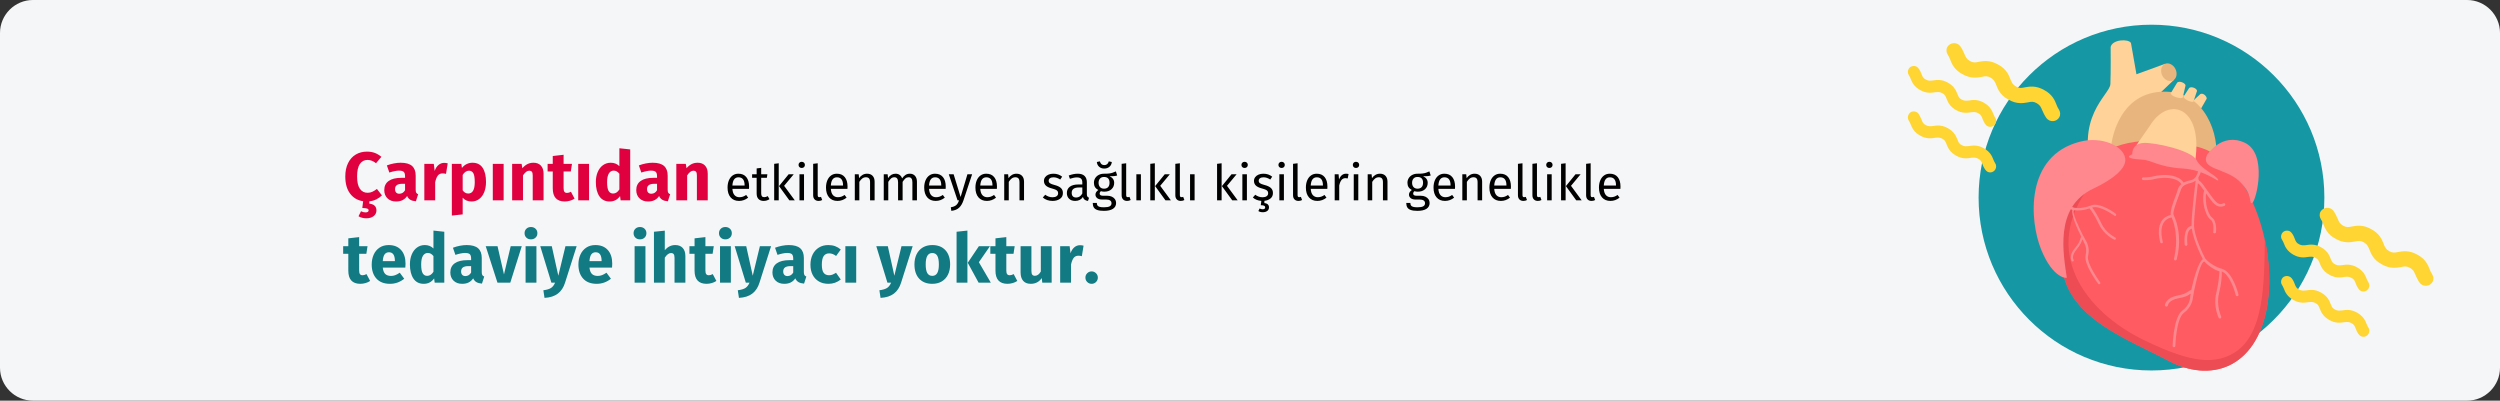 <?xml version="1.0" encoding="UTF-8"?>
<svg xmlns="http://www.w3.org/2000/svg" xmlns:xlink="http://www.w3.org/1999/xlink" width="911px" height="146px" viewBox="0 0 911 146" version="1.1">
  <rect x="0" y="0" width="911" height="146" fill="#333333" stroke="none"/>
  <title>herzrasen-haeufigkeit-tr</title>
  <g id="Page-1" stroke="none" stroke-width="1" fill="none" fill-rule="evenodd">
    <g id="vorlage" transform="translate(2, -4259)" fill-rule="nonzero">
      <g id="herzrasen-haeufigkeit-tr" transform="translate(-2, 4259)">
        <path d="M911,12 L911,134 C911,140.6 905.6,146 899,146 L12,146 C5.4,146 0,140.6 0,134 L0,12 C0,5.4 5.4,0 12,0 L899,0 C905.6,0 911,5.4 911,12 Z" id="Path" fill="#F5F6F7"></path>
        <g id="Çarpıntıdan-etkilenm" transform="translate(125.05, 54.025)">
          <path d="M8.4,25.525 C9.533,25.525 10.438,25.258 11.113,24.725 C11.787,24.192 12.125,23.5 12.125,22.65 C12.125,21.95 11.912,21.387 11.488,20.962 C11.062,20.538 10.408,20.275 9.525,20.175 L9.525,20.175 L9.525,19.35 C10.458,19.25 11.317,19.004 12.1,18.613 C12.883,18.221 13.558,17.742 14.125,17.175 L14.125,17.175 L12.3,14.825 C11.7,15.275 11.142,15.621 10.625,15.863 C10.108,16.104 9.533,16.225 8.9,16.225 C7.7,16.225 6.763,15.738 6.088,14.762 C5.412,13.787 5.075,12.292 5.075,10.275 C5.075,8.225 5.412,6.708 6.088,5.725 C6.763,4.742 7.683,4.25 8.85,4.25 C9.417,4.25 9.95,4.35 10.45,4.55 C10.95,4.75 11.458,5.05 11.975,5.45 L11.975,5.45 L13.925,3.125 C13.175,2.492 12.379,2.017 11.537,1.7 C10.696,1.383 9.733,1.225 8.65,1.225 C7.133,1.225 5.779,1.579 4.588,2.288 C3.396,2.996 2.462,4.033 1.788,5.4 C1.113,6.767 0.775,8.392 0.775,10.275 C0.775,12.875 1.354,14.954 2.513,16.512 C3.671,18.071 5.258,19 7.275,19.3 L7.275,19.3 L6.975,21.775 C7.775,21.775 8.358,21.842 8.725,21.975 C9.092,22.108 9.275,22.325 9.275,22.625 C9.275,23.125 8.883,23.375 8.1,23.375 C7.6,23.375 7.067,23.233 6.5,22.95 L6.5,22.95 L5.6,24.775 C5.933,24.992 6.342,25.171 6.825,25.312 C7.308,25.454 7.833,25.525 8.4,25.525 Z M19.3,19.4 C21.1,19.4 22.433,18.733 23.3,17.4 C23.583,18.033 23.983,18.496 24.5,18.788 C25.017,19.079 25.683,19.258 26.5,19.325 L26.5,19.325 L27.325,16.75 C27.008,16.633 26.779,16.458 26.637,16.225 C26.496,15.992 26.425,15.625 26.425,15.125 L26.425,15.125 L26.425,9.975 C26.425,8.408 25.983,7.233 25.1,6.45 C24.217,5.667 22.825,5.275 20.925,5.275 C20.175,5.275 19.363,5.358 18.488,5.525 C17.613,5.692 16.758,5.933 15.925,6.25 L15.925,6.25 L16.825,8.85 C17.475,8.633 18.108,8.463 18.725,8.338 C19.342,8.213 19.867,8.15 20.3,8.15 C21.133,8.15 21.717,8.296 22.05,8.588 C22.383,8.879 22.55,9.417 22.55,10.2 L22.55,10.2 L22.55,10.775 L21.2,10.775 C19.183,10.775 17.642,11.158 16.575,11.925 C15.508,12.692 14.975,13.8 14.975,15.25 C14.975,16.483 15.367,17.483 16.15,18.25 C16.933,19.017 17.983,19.4 19.3,19.4 Z M20.45,16.575 C19.967,16.575 19.587,16.429 19.312,16.137 C19.038,15.846 18.9,15.433 18.9,14.9 C18.9,14.233 19.121,13.742 19.562,13.425 C20.004,13.108 20.675,12.95 21.575,12.95 L21.575,12.95 L22.55,12.95 L22.55,15.3 C22.05,16.15 21.35,16.575 20.45,16.575 Z M33.525,18.975 L33.525,12.4 C33.758,11.317 34.079,10.504 34.487,9.963 C34.896,9.421 35.492,9.15 36.275,9.15 C36.575,9.15 36.975,9.208 37.475,9.325 L37.475,9.325 L38.1,5.5 C37.7,5.383 37.258,5.325 36.775,5.325 C36.008,5.325 35.321,5.588 34.712,6.112 C34.104,6.638 33.65,7.358 33.35,8.275 L33.35,8.275 L33.025,5.7 L29.575,5.7 L29.575,18.975 L33.525,18.975 Z M39.6,24.525 L43.55,24.1 L43.55,18.025 C44.367,18.942 45.442,19.4 46.775,19.4 C47.842,19.4 48.775,19.096 49.575,18.488 C50.375,17.879 50.987,17.038 51.413,15.963 C51.837,14.887 52.05,13.667 52.05,12.3 C52.05,10.083 51.642,8.358 50.825,7.125 C50.008,5.892 48.767,5.275 47.1,5.275 C46.4,5.275 45.717,5.429 45.05,5.737 C44.383,6.046 43.792,6.525 43.275,7.175 L43.275,7.175 L43.075,5.7 L39.6,5.7 L39.6,24.525 Z M45.575,16.5 C44.758,16.5 44.083,16.108 43.55,15.325 L43.55,15.325 L43.55,9.725 C43.85,9.225 44.196,8.842 44.587,8.575 C44.979,8.308 45.4,8.175 45.85,8.175 C46.55,8.175 47.075,8.479 47.425,9.088 C47.775,9.696 47.95,10.783 47.95,12.35 C47.95,15.117 47.158,16.5 45.575,16.5 Z M58.475,18.975 L58.475,5.7 L54.525,5.7 L54.525,18.975 L58.475,18.975 Z M65.525,18.975 L65.525,9.9 C66.258,8.75 67.025,8.175 67.825,8.175 C68.242,8.175 68.554,8.304 68.763,8.562 C68.971,8.821 69.075,9.283 69.075,9.95 L69.075,9.95 L69.075,18.975 L73.025,18.975 L73.025,9.275 C73.025,8.008 72.7,7.025 72.05,6.325 C71.4,5.625 70.5,5.275 69.35,5.275 C68.533,5.275 67.796,5.442 67.138,5.775 C66.479,6.108 65.867,6.608 65.3,7.275 L65.3,7.275 L65.025,5.7 L61.575,5.7 L61.575,18.975 L65.525,18.975 Z M80.725,19.4 C81.358,19.4 81.996,19.308 82.638,19.125 C83.279,18.942 83.842,18.683 84.325,18.35 L84.325,18.35 L83,15.85 C82.5,16.133 82.025,16.275 81.575,16.275 C81.142,16.275 80.825,16.142 80.625,15.875 C80.425,15.608 80.325,15.167 80.325,14.55 L80.325,14.55 L80.325,8.45 L82.95,8.45 L83.375,5.7 L80.325,5.7 L80.325,2.375 L76.375,2.825 L76.375,5.7 L74.5,5.7 L74.5,8.45 L76.375,8.45 L76.375,14.6 C76.375,17.783 77.825,19.383 80.725,19.4 Z M89.6,18.975 L89.6,5.7 L85.65,5.7 L85.65,18.975 L89.6,18.975 Z M97.125,19.4 C98.708,19.4 99.967,18.742 100.9,17.425 L100.9,17.425 L101.1,18.975 L104.6,18.975 L104.6,0.425 L100.65,0 L100.65,6.525 C99.817,5.692 98.767,5.275 97.5,5.275 C96.433,5.275 95.487,5.575 94.662,6.175 C93.838,6.775 93.2,7.608 92.75,8.675 C92.3,9.742 92.075,10.95 92.075,12.3 C92.075,14.5 92.504,16.233 93.362,17.5 C94.221,18.767 95.475,19.4 97.125,19.4 Z M98.35,16.5 C97.65,16.5 97.112,16.192 96.737,15.575 C96.362,14.958 96.175,13.875 96.175,12.325 C96.175,10.908 96.392,9.858 96.825,9.175 C97.258,8.492 97.842,8.15 98.575,8.15 C98.992,8.15 99.362,8.242 99.688,8.425 C100.013,8.608 100.333,8.892 100.65,9.275 L100.65,9.275 L100.65,15 C100.033,16 99.267,16.5 98.35,16.5 Z M111.125,19.4 C112.925,19.4 114.258,18.733 115.125,17.4 C115.408,18.033 115.808,18.496 116.325,18.788 C116.842,19.079 117.508,19.258 118.325,19.325 L118.325,19.325 L119.15,16.75 C118.833,16.633 118.604,16.458 118.463,16.225 C118.321,15.992 118.25,15.625 118.25,15.125 L118.25,15.125 L118.25,9.975 C118.25,8.408 117.808,7.233 116.925,6.45 C116.042,5.667 114.65,5.275 112.75,5.275 C112,5.275 111.188,5.358 110.312,5.525 C109.438,5.692 108.583,5.933 107.75,6.25 L107.75,6.25 L108.65,8.85 C109.3,8.633 109.933,8.463 110.55,8.338 C111.167,8.213 111.692,8.15 112.125,8.15 C112.958,8.15 113.542,8.296 113.875,8.588 C114.208,8.879 114.375,9.417 114.375,10.2 L114.375,10.2 L114.375,10.775 L113.025,10.775 C111.008,10.775 109.467,11.158 108.4,11.925 C107.333,12.692 106.8,13.8 106.8,15.25 C106.8,16.483 107.192,17.483 107.975,18.25 C108.758,19.017 109.808,19.4 111.125,19.4 Z M112.275,16.575 C111.792,16.575 111.412,16.429 111.138,16.137 C110.862,15.846 110.725,15.433 110.725,14.9 C110.725,14.233 110.946,13.742 111.388,13.425 C111.829,13.108 112.5,12.95 113.4,12.95 L113.4,12.95 L114.375,12.95 L114.375,15.3 C113.875,16.15 113.175,16.575 112.275,16.575 Z M125.35,18.975 L125.35,9.9 C126.083,8.75 126.85,8.175 127.65,8.175 C128.067,8.175 128.379,8.304 128.588,8.562 C128.796,8.821 128.9,9.283 128.9,9.95 L128.9,9.95 L128.9,18.975 L132.85,18.975 L132.85,9.275 C132.85,8.008 132.525,7.025 131.875,6.325 C131.225,5.625 130.325,5.275 129.175,5.275 C128.358,5.275 127.621,5.442 126.963,5.775 C126.304,6.108 125.692,6.608 125.125,7.275 L125.125,7.275 L124.85,5.7 L121.4,5.7 L121.4,18.975 L125.35,18.975 Z" id="Çarpıntıdan" fill="#E0003F"></path>
          <path d="M144.265,19.191 C145.465,19.191 146.569,18.795 147.577,18.003 L147.577,18.003 L146.857,17.013 C146.437,17.301 146.035,17.511 145.651,17.643 C145.267,17.775 144.847,17.841 144.391,17.841 C143.671,17.841 143.083,17.595 142.627,17.103 C142.171,16.611 141.907,15.843 141.835,14.799 L141.835,14.799 L147.883,14.799 C147.907,14.511 147.919,14.229 147.919,13.953 C147.919,12.489 147.583,11.343 146.911,10.515 C146.239,9.687 145.273,9.273 144.013,9.273 C143.209,9.273 142.51,9.489 141.916,9.921 C141.322,10.353 140.866,10.95 140.548,11.712 C140.23,12.474 140.071,13.347 140.071,14.331 C140.071,15.843 140.44,17.031 141.178,17.895 C141.916,18.759 142.945,19.191 144.265,19.191 Z M146.281,13.575 L141.835,13.575 C141.955,11.583 142.693,10.587 144.049,10.587 C144.793,10.587 145.351,10.833 145.723,11.325 C146.095,11.817 146.281,12.531 146.281,13.467 L146.281,13.467 L146.281,13.575 Z M153.229,19.191 C154.021,19.191 154.729,18.975 155.353,18.543 L155.353,18.543 L154.723,17.445 C154.255,17.697 153.835,17.823 153.463,17.823 C153.055,17.823 152.764,17.712 152.59,17.49 C152.416,17.268 152.329,16.911 152.329,16.419 L152.329,16.419 L152.329,10.767 L154.399,10.767 L154.579,9.489 L152.329,9.489 L152.329,7.149 L150.673,7.347 L150.673,9.489 L149.017,9.489 L149.017,10.767 L150.673,10.767 L150.673,16.491 C150.673,17.367 150.898,18.036 151.348,18.498 C151.798,18.96 152.425,19.191 153.229,19.191 Z M158.719,18.975 L158.719,5.475 L157.063,5.673 L157.063,18.975 L158.719,18.975 Z M164.569,18.975 L160.681,13.683 L164.173,9.489 L162.319,9.489 L158.827,13.791 L162.589,18.975 L164.569,18.975 Z M167.089,7.185 C167.437,7.185 167.719,7.08 167.935,6.87 C168.151,6.66 168.259,6.393 168.259,6.069 C168.259,5.745 168.151,5.475 167.935,5.259 C167.719,5.043 167.437,4.935 167.089,4.935 C166.753,4.935 166.477,5.043 166.261,5.259 C166.045,5.475 165.937,5.745 165.937,6.069 C165.937,6.393 166.045,6.66 166.261,6.87 C166.477,7.08 166.753,7.185 167.089,7.185 Z M167.935,18.975 L167.935,9.489 L166.279,9.489 L166.279,18.975 L167.935,18.975 Z M173.245,19.191 C173.725,19.191 174.163,19.083 174.559,18.867 L174.559,18.867 L174.127,17.715 C173.947,17.787 173.743,17.823 173.515,17.823 C173.299,17.823 173.146,17.763 173.056,17.643 C172.966,17.523 172.921,17.331 172.921,17.067 L172.921,17.067 L172.921,5.475 L171.265,5.673 L171.265,17.103 C171.265,17.763 171.442,18.276 171.796,18.642 C172.15,19.008 172.633,19.191 173.245,19.191 Z M180.139,19.191 C181.339,19.191 182.443,18.795 183.451,18.003 L183.451,18.003 L182.731,17.013 C182.311,17.301 181.909,17.511 181.525,17.643 C181.141,17.775 180.721,17.841 180.265,17.841 C179.545,17.841 178.957,17.595 178.501,17.103 C178.045,16.611 177.781,15.843 177.709,14.799 L177.709,14.799 L183.757,14.799 C183.781,14.511 183.793,14.229 183.793,13.953 C183.793,12.489 183.457,11.343 182.785,10.515 C182.113,9.687 181.147,9.273 179.887,9.273 C179.083,9.273 178.384,9.489 177.79,9.921 C177.196,10.353 176.74,10.95 176.422,11.712 C176.104,12.474 175.945,13.347 175.945,14.331 C175.945,15.843 176.314,17.031 177.052,17.895 C177.79,18.759 178.819,19.191 180.139,19.191 Z M182.155,13.575 L177.709,13.575 C177.829,11.583 178.567,10.587 179.923,10.587 C180.667,10.587 181.225,10.833 181.597,11.325 C181.969,11.817 182.155,12.531 182.155,13.467 L182.155,13.467 L182.155,13.575 Z M188.095,18.975 L188.095,12.243 C188.431,11.703 188.791,11.289 189.175,11.001 C189.559,10.713 190.003,10.569 190.507,10.569 C190.999,10.569 191.371,10.707 191.623,10.983 C191.875,11.259 192.001,11.733 192.001,12.405 L192.001,12.405 L192.001,18.975 L193.657,18.975 L193.657,12.171 C193.657,11.271 193.414,10.563 192.928,10.047 C192.442,9.531 191.767,9.273 190.903,9.273 C190.303,9.273 189.754,9.417 189.256,9.705 C188.758,9.993 188.341,10.389 188.005,10.893 L188.005,10.893 L187.861,9.489 L186.439,9.489 L186.439,18.975 L188.095,18.975 Z M198.643,18.975 L198.643,12.243 C199.003,11.679 199.345,11.259 199.669,10.983 C199.993,10.707 200.395,10.569 200.875,10.569 C201.763,10.569 202.207,11.181 202.207,12.405 L202.207,12.405 L202.207,18.975 L203.863,18.975 L203.863,12.243 C204.235,11.667 204.583,11.244 204.907,10.974 C205.231,10.704 205.627,10.569 206.095,10.569 C206.983,10.569 207.427,11.181 207.427,12.405 L207.427,12.405 L207.427,18.975 L209.083,18.975 L209.083,12.171 C209.083,11.283 208.849,10.578 208.381,10.056 C207.913,9.534 207.289,9.273 206.509,9.273 C205.897,9.273 205.366,9.42 204.916,9.714 C204.466,10.008 204.055,10.431 203.683,10.983 C203.503,10.443 203.206,10.023 202.792,9.723 C202.378,9.423 201.877,9.273 201.289,9.273 C200.173,9.273 199.261,9.807 198.553,10.875 L198.553,10.875 L198.409,9.489 L196.987,9.489 L196.987,18.975 L198.643,18.975 Z M215.923,19.191 C217.123,19.191 218.227,18.795 219.235,18.003 L219.235,18.003 L218.515,17.013 C218.095,17.301 217.693,17.511 217.309,17.643 C216.925,17.775 216.505,17.841 216.049,17.841 C215.329,17.841 214.741,17.595 214.285,17.103 C213.829,16.611 213.565,15.843 213.493,14.799 L213.493,14.799 L219.541,14.799 C219.565,14.511 219.577,14.229 219.577,13.953 C219.577,12.489 219.241,11.343 218.569,10.515 C217.897,9.687 216.931,9.273 215.671,9.273 C214.867,9.273 214.168,9.489 213.574,9.921 C212.98,10.353 212.524,10.95 212.206,11.712 C211.888,12.474 211.729,13.347 211.729,14.331 C211.729,15.843 212.098,17.031 212.836,17.895 C213.574,18.759 214.603,19.191 215.923,19.191 Z M217.939,13.575 L213.493,13.575 C213.613,11.583 214.351,10.587 215.707,10.587 C216.451,10.587 217.009,10.833 217.381,11.325 C217.753,11.817 217.939,12.531 217.939,13.467 L217.939,13.467 L217.939,13.575 Z M221.611,22.809 C222.847,22.677 223.798,22.29 224.464,21.648 C225.13,21.006 225.649,20.133 226.021,19.029 L226.021,19.029 L229.189,9.489 L227.479,9.489 L224.995,17.769 L222.457,9.489 L220.693,9.489 L223.879,18.975 L224.437,18.975 C224.245,19.515 224.038,19.944 223.816,20.262 C223.594,20.58 223.297,20.841 222.925,21.045 C222.553,21.249 222.055,21.405 221.431,21.513 L221.431,21.513 L221.611,22.809 Z M234.589,19.191 C235.789,19.191 236.893,18.795 237.901,18.003 L237.901,18.003 L237.181,17.013 C236.761,17.301 236.359,17.511 235.975,17.643 C235.591,17.775 235.171,17.841 234.715,17.841 C233.995,17.841 233.407,17.595 232.951,17.103 C232.495,16.611 232.231,15.843 232.159,14.799 L232.159,14.799 L238.207,14.799 C238.231,14.511 238.243,14.229 238.243,13.953 C238.243,12.489 237.907,11.343 237.235,10.515 C236.563,9.687 235.597,9.273 234.337,9.273 C233.533,9.273 232.834,9.489 232.24,9.921 C231.646,10.353 231.19,10.95 230.872,11.712 C230.554,12.474 230.395,13.347 230.395,14.331 C230.395,15.843 230.764,17.031 231.502,17.895 C232.24,18.759 233.269,19.191 234.589,19.191 Z M236.605,13.575 L232.159,13.575 C232.279,11.583 233.017,10.587 234.373,10.587 C235.117,10.587 235.675,10.833 236.047,11.325 C236.419,11.817 236.605,12.531 236.605,13.467 L236.605,13.467 L236.605,13.575 Z M242.545,18.975 L242.545,12.243 C242.881,11.703 243.241,11.289 243.625,11.001 C244.009,10.713 244.453,10.569 244.957,10.569 C245.449,10.569 245.821,10.707 246.073,10.983 C246.325,11.259 246.451,11.733 246.451,12.405 L246.451,12.405 L246.451,18.975 L248.107,18.975 L248.107,12.171 C248.107,11.271 247.864,10.563 247.378,10.047 C246.892,9.531 246.217,9.273 245.353,9.273 C244.753,9.273 244.204,9.417 243.706,9.705 C243.208,9.993 242.791,10.389 242.455,10.893 L242.455,10.893 L242.311,9.489 L240.889,9.489 L240.889,18.975 L242.545,18.975 Z M258.529,19.191 C259.573,19.191 260.458,18.945 261.184,18.453 C261.91,17.961 262.273,17.247 262.273,16.311 C262.273,15.519 262.012,14.895 261.49,14.439 C260.968,13.983 260.179,13.623 259.123,13.359 C258.355,13.155 257.824,12.945 257.53,12.729 C257.236,12.513 257.089,12.213 257.089,11.829 C257.089,11.445 257.245,11.142 257.557,10.92 C257.869,10.698 258.295,10.587 258.835,10.587 C259.267,10.587 259.678,10.653 260.068,10.785 C260.458,10.917 260.869,11.121 261.301,11.397 L261.301,11.397 L262.003,10.353 C261.535,9.993 261.043,9.723 260.527,9.543 C260.011,9.363 259.429,9.273 258.781,9.273 C258.133,9.273 257.548,9.384 257.026,9.606 C256.504,9.828 256.096,10.14 255.802,10.542 C255.508,10.944 255.361,11.391 255.361,11.883 C255.361,12.567 255.586,13.131 256.036,13.575 C256.486,14.019 257.215,14.373 258.223,14.637 C258.847,14.805 259.321,14.964 259.645,15.114 C259.969,15.264 260.197,15.438 260.329,15.636 C260.461,15.834 260.527,16.095 260.527,16.419 C260.527,16.863 260.344,17.214 259.978,17.472 C259.612,17.73 259.117,17.859 258.493,17.859 C257.521,17.859 256.633,17.553 255.829,16.941 L255.829,16.941 L254.947,17.949 C255.895,18.777 257.089,19.191 258.529,19.191 Z M271.417,19.191 L271.795,18.039 C271.531,17.943 271.333,17.802 271.201,17.616 C271.069,17.43 271.003,17.145 271.003,16.761 L271.003,16.761 L271.003,12.423 C271.003,11.415 270.727,10.638 270.175,10.092 C269.623,9.546 268.789,9.273 267.673,9.273 C266.665,9.273 265.573,9.489 264.397,9.921 L264.397,9.921 L264.811,11.127 C265.819,10.791 266.671,10.623 267.367,10.623 C268.039,10.623 268.537,10.767 268.861,11.055 C269.185,11.343 269.347,11.823 269.347,12.495 L269.347,12.495 L269.347,13.197 L267.889,13.197 C266.557,13.197 265.528,13.467 264.802,14.007 C264.076,14.547 263.713,15.321 263.713,16.329 C263.713,17.181 263.983,17.871 264.523,18.399 C265.063,18.927 265.801,19.191 266.737,19.191 C267.985,19.191 268.927,18.717 269.563,17.769 C269.707,18.225 269.929,18.561 270.229,18.777 C270.529,18.993 270.925,19.131 271.417,19.191 L271.417,19.191 Z M267.115,17.949 C266.575,17.949 266.167,17.805 265.891,17.517 C265.615,17.229 265.477,16.803 265.477,16.239 C265.477,14.943 266.353,14.295 268.105,14.295 L268.105,14.295 L269.347,14.295 L269.347,16.473 C268.807,17.457 268.063,17.949 267.115,17.949 Z M277.339,7.401 C278.083,7.401 278.71,7.188 279.22,6.762 C279.73,6.336 280.021,5.751 280.093,5.007 L280.093,5.007 L278.995,4.773 C278.743,5.685 278.191,6.141 277.339,6.141 C276.523,6.141 275.989,5.685 275.737,4.773 L275.737,4.773 L274.639,5.007 C274.711,5.751 274.996,6.336 275.494,6.762 C275.992,7.188 276.607,7.401 277.339,7.401 Z M277.213,22.809 C278.665,22.809 279.769,22.56 280.525,22.062 C281.281,21.564 281.659,20.853 281.659,19.929 C281.659,19.425 281.524,18.975 281.254,18.579 C280.984,18.183 280.603,17.871 280.111,17.643 C279.619,17.415 279.055,17.301 278.419,17.301 L278.419,17.301 L276.907,17.301 C276.079,17.301 275.665,17.043 275.665,16.527 C275.665,16.359 275.707,16.194 275.791,16.032 C275.875,15.87 275.989,15.741 276.133,15.645 C276.505,15.765 276.907,15.825 277.339,15.825 C278.455,15.825 279.337,15.525 279.985,14.925 C280.633,14.325 280.957,13.551 280.957,12.603 C280.957,11.511 280.399,10.713 279.283,10.209 C279.907,10.209 280.435,10.191 280.867,10.155 C281.299,10.119 281.695,10.041 282.055,9.921 L282.055,9.921 L281.569,8.427 C281.089,8.643 280.684,8.808 280.354,8.922 C280.024,9.036 279.607,9.126 279.103,9.192 C278.599,9.258 277.975,9.285 277.231,9.273 C276.547,9.273 275.926,9.414 275.368,9.696 C274.81,9.978 274.372,10.371 274.054,10.875 C273.736,11.379 273.577,11.949 273.577,12.585 C273.577,13.197 273.706,13.716 273.964,14.142 C274.222,14.568 274.627,14.925 275.179,15.213 C274.843,15.441 274.585,15.699 274.405,15.987 C274.225,16.275 274.135,16.575 274.135,16.887 C274.135,17.403 274.342,17.832 274.756,18.174 C275.17,18.516 275.779,18.687 276.583,18.687 L276.583,18.687 L278.077,18.687 C278.677,18.687 279.145,18.801 279.481,19.029 C279.817,19.257 279.985,19.593 279.985,20.037 C279.985,20.529 279.772,20.898 279.346,21.144 C278.92,21.39 278.209,21.513 277.213,21.513 C276.529,21.513 276.001,21.456 275.629,21.342 C275.257,21.228 274.999,21.06 274.855,20.838 C274.711,20.616 274.639,20.313 274.639,19.929 L274.639,19.929 L273.145,19.929 C273.145,20.589 273.271,21.129 273.523,21.549 C273.775,21.969 274.198,22.284 274.792,22.494 C275.386,22.704 276.193,22.809 277.213,22.809 Z M277.267,14.727 C276.631,14.727 276.139,14.532 275.791,14.142 C275.443,13.752 275.269,13.233 275.269,12.585 C275.269,11.949 275.44,11.436 275.782,11.046 C276.124,10.656 276.607,10.461 277.231,10.461 C278.587,10.461 279.265,11.163 279.265,12.567 C279.265,13.251 279.094,13.782 278.752,14.16 C278.41,14.538 277.915,14.727 277.267,14.727 Z M285.655,19.191 C286.135,19.191 286.573,19.083 286.969,18.867 L286.969,18.867 L286.537,17.715 C286.357,17.787 286.153,17.823 285.925,17.823 C285.709,17.823 285.556,17.763 285.466,17.643 C285.376,17.523 285.331,17.331 285.331,17.067 L285.331,17.067 L285.331,5.475 L283.675,5.673 L283.675,17.103 C283.675,17.763 283.852,18.276 284.206,18.642 C284.56,19.008 285.043,19.191 285.655,19.191 Z M290.695,18.975 L290.695,9.489 L289.039,9.489 L289.039,18.975 L290.695,18.975 Z M295.771,18.975 L295.771,5.475 L294.115,5.673 L294.115,18.975 L295.771,18.975 Z M301.621,18.975 L297.733,13.683 L301.225,9.489 L299.371,9.489 L295.879,13.791 L299.641,18.975 L301.621,18.975 Z M305.221,19.191 C305.701,19.191 306.139,19.083 306.535,18.867 L306.535,18.867 L306.103,17.715 C305.923,17.787 305.719,17.823 305.491,17.823 C305.275,17.823 305.122,17.763 305.032,17.643 C304.942,17.523 304.897,17.331 304.897,17.067 L304.897,17.067 L304.897,5.475 L303.241,5.673 L303.241,17.103 C303.241,17.763 303.418,18.276 303.772,18.642 C304.126,19.008 304.609,19.191 305.221,19.191 Z M310.261,18.975 L310.261,9.489 L308.605,9.489 L308.605,18.975 L310.261,18.975 Z M320.107,18.975 L320.107,5.475 L318.451,5.673 L318.451,18.975 L320.107,18.975 Z M325.957,18.975 L322.069,13.683 L325.561,9.489 L323.707,9.489 L320.215,13.791 L323.977,18.975 L325.957,18.975 Z M328.477,7.185 C328.825,7.185 329.107,7.08 329.323,6.87 C329.539,6.66 329.647,6.393 329.647,6.069 C329.647,5.745 329.539,5.475 329.323,5.259 C329.107,5.043 328.825,4.935 328.477,4.935 C328.141,4.935 327.865,5.043 327.649,5.259 C327.433,5.475 327.325,5.745 327.325,6.069 C327.325,6.393 327.433,6.66 327.649,6.87 C327.865,7.08 328.141,7.185 328.477,7.185 Z M329.323,18.975 L329.323,9.489 L327.667,9.489 L327.667,18.975 L329.323,18.975 Z M335.137,23.313 C335.785,23.313 336.319,23.157 336.739,22.845 C337.159,22.533 337.369,22.089 337.369,21.513 C337.369,21.105 337.234,20.76 336.964,20.478 C336.694,20.196 336.271,20.031 335.695,19.983 L335.695,19.983 L335.695,19.155 C336.595,19.059 337.339,18.771 337.927,18.291 C338.515,17.811 338.809,17.151 338.809,16.311 C338.809,15.519 338.548,14.895 338.026,14.439 C337.504,13.983 336.715,13.623 335.659,13.359 C334.891,13.155 334.36,12.945 334.066,12.729 C333.772,12.513 333.625,12.213 333.625,11.829 C333.625,11.445 333.781,11.142 334.093,10.92 C334.405,10.698 334.831,10.587 335.371,10.587 C335.803,10.587 336.214,10.653 336.604,10.785 C336.994,10.917 337.405,11.121 337.837,11.397 L337.837,11.397 L338.539,10.353 C338.071,9.993 337.579,9.723 337.063,9.543 C336.547,9.363 335.965,9.273 335.317,9.273 C334.669,9.273 334.084,9.384 333.562,9.606 C333.04,9.828 332.632,10.14 332.338,10.542 C332.044,10.944 331.897,11.391 331.897,11.883 C331.897,12.567 332.122,13.131 332.572,13.575 C333.022,14.019 333.751,14.373 334.759,14.637 C335.383,14.805 335.857,14.964 336.181,15.114 C336.505,15.264 336.733,15.438 336.865,15.636 C336.997,15.834 337.063,16.095 337.063,16.419 C337.063,16.863 336.88,17.214 336.514,17.472 C336.148,17.73 335.653,17.859 335.029,17.859 C334.057,17.859 333.169,17.553 332.365,16.941 L332.365,16.941 L331.483,17.949 C332.323,18.681 333.355,19.089 334.579,19.173 L334.579,19.173 L334.381,20.757 C334.945,20.757 335.353,20.82 335.605,20.946 C335.857,21.072 335.983,21.261 335.983,21.513 C335.983,21.765 335.902,21.948 335.74,22.062 C335.578,22.176 335.359,22.233 335.083,22.233 C334.687,22.233 334.309,22.137 333.949,21.945 L333.949,21.945 L333.499,22.881 C333.679,23.013 333.913,23.118 334.201,23.196 C334.489,23.274 334.801,23.313 335.137,23.313 Z M341.959,7.185 C342.307,7.185 342.589,7.08 342.805,6.87 C343.021,6.66 343.129,6.393 343.129,6.069 C343.129,5.745 343.021,5.475 342.805,5.259 C342.589,5.043 342.307,4.935 341.959,4.935 C341.623,4.935 341.347,5.043 341.131,5.259 C340.915,5.475 340.807,5.745 340.807,6.069 C340.807,6.393 340.915,6.66 341.131,6.87 C341.347,7.08 341.623,7.185 341.959,7.185 Z M342.805,18.975 L342.805,9.489 L341.149,9.489 L341.149,18.975 L342.805,18.975 Z M348.115,19.191 C348.595,19.191 349.033,19.083 349.429,18.867 L349.429,18.867 L348.997,17.715 C348.817,17.787 348.613,17.823 348.385,17.823 C348.169,17.823 348.016,17.763 347.926,17.643 C347.836,17.523 347.791,17.331 347.791,17.067 L347.791,17.067 L347.791,5.475 L346.135,5.673 L346.135,17.103 C346.135,17.763 346.312,18.276 346.666,18.642 C347.02,19.008 347.503,19.191 348.115,19.191 Z M355.009,19.191 C356.209,19.191 357.313,18.795 358.321,18.003 L358.321,18.003 L357.601,17.013 C357.181,17.301 356.779,17.511 356.395,17.643 C356.011,17.775 355.591,17.841 355.135,17.841 C354.415,17.841 353.827,17.595 353.371,17.103 C352.915,16.611 352.651,15.843 352.579,14.799 L352.579,14.799 L358.627,14.799 C358.651,14.511 358.663,14.229 358.663,13.953 C358.663,12.489 358.327,11.343 357.655,10.515 C356.983,9.687 356.017,9.273 354.757,9.273 C353.953,9.273 353.254,9.489 352.66,9.921 C352.066,10.353 351.61,10.95 351.292,11.712 C350.974,12.474 350.815,13.347 350.815,14.331 C350.815,15.843 351.184,17.031 351.922,17.895 C352.66,18.759 353.689,19.191 355.009,19.191 Z M357.025,13.575 L352.579,13.575 C352.699,11.583 353.437,10.587 354.793,10.587 C355.537,10.587 356.095,10.833 356.467,11.325 C356.839,11.817 357.025,12.531 357.025,13.467 L357.025,13.467 L357.025,13.575 Z M362.965,18.975 L362.965,13.557 C363.169,12.645 363.451,11.973 363.811,11.541 C364.171,11.109 364.645,10.893 365.233,10.893 C365.497,10.893 365.773,10.929 366.061,11.001 L366.061,11.001 L366.367,9.381 C366.079,9.309 365.767,9.273 365.431,9.273 C364.855,9.273 364.351,9.453 363.919,9.813 C363.487,10.173 363.145,10.707 362.893,11.415 L362.893,11.415 L362.731,9.489 L361.309,9.489 L361.309,18.975 L362.965,18.975 Z M369.067,7.185 C369.415,7.185 369.697,7.08 369.913,6.87 C370.129,6.66 370.237,6.393 370.237,6.069 C370.237,5.745 370.129,5.475 369.913,5.259 C369.697,5.043 369.415,4.935 369.067,4.935 C368.731,4.935 368.455,5.043 368.239,5.259 C368.023,5.475 367.915,5.745 367.915,6.069 C367.915,6.393 368.023,6.66 368.239,6.87 C368.455,7.08 368.731,7.185 369.067,7.185 Z M369.913,18.975 L369.913,9.489 L368.257,9.489 L368.257,18.975 L369.913,18.975 Z M374.989,18.975 L374.989,12.243 C375.325,11.703 375.685,11.289 376.069,11.001 C376.453,10.713 376.897,10.569 377.401,10.569 C377.893,10.569 378.265,10.707 378.517,10.983 C378.769,11.259 378.895,11.733 378.895,12.405 L378.895,12.405 L378.895,18.975 L380.551,18.975 L380.551,12.171 C380.551,11.271 380.308,10.563 379.822,10.047 C379.336,9.531 378.661,9.273 377.797,9.273 C377.197,9.273 376.648,9.417 376.15,9.705 C375.652,9.993 375.235,10.389 374.899,10.893 L374.899,10.893 L374.755,9.489 L373.333,9.489 L373.333,18.975 L374.989,18.975 Z M391.459,22.809 C392.911,22.809 394.015,22.56 394.771,22.062 C395.527,21.564 395.905,20.853 395.905,19.929 C395.905,19.425 395.77,18.975 395.5,18.579 C395.23,18.183 394.849,17.871 394.357,17.643 C393.865,17.415 393.301,17.301 392.665,17.301 L392.665,17.301 L391.153,17.301 C390.325,17.301 389.911,17.043 389.911,16.527 C389.911,16.359 389.953,16.194 390.037,16.032 C390.121,15.87 390.235,15.741 390.379,15.645 C390.751,15.765 391.153,15.825 391.585,15.825 C392.701,15.825 393.583,15.525 394.231,14.925 C394.879,14.325 395.203,13.551 395.203,12.603 C395.203,11.511 394.645,10.713 393.529,10.209 C394.153,10.209 394.681,10.191 395.113,10.155 C395.545,10.119 395.941,10.041 396.301,9.921 L396.301,9.921 L395.815,8.427 C395.335,8.643 394.93,8.808 394.6,8.922 C394.27,9.036 393.853,9.126 393.349,9.192 C392.845,9.258 392.221,9.285 391.477,9.273 C390.793,9.273 390.172,9.414 389.614,9.696 C389.056,9.978 388.618,10.371 388.3,10.875 C387.982,11.379 387.823,11.949 387.823,12.585 C387.823,13.197 387.952,13.716 388.21,14.142 C388.468,14.568 388.873,14.925 389.425,15.213 C389.089,15.441 388.831,15.699 388.651,15.987 C388.471,16.275 388.381,16.575 388.381,16.887 C388.381,17.403 388.588,17.832 389.002,18.174 C389.416,18.516 390.025,18.687 390.829,18.687 L390.829,18.687 L392.323,18.687 C392.923,18.687 393.391,18.801 393.727,19.029 C394.063,19.257 394.231,19.593 394.231,20.037 C394.231,20.529 394.018,20.898 393.592,21.144 C393.166,21.39 392.455,21.513 391.459,21.513 C390.775,21.513 390.247,21.456 389.875,21.342 C389.503,21.228 389.245,21.06 389.101,20.838 C388.957,20.616 388.885,20.313 388.885,19.929 L388.885,19.929 L387.391,19.929 C387.391,20.589 387.517,21.129 387.769,21.549 C388.021,21.969 388.444,22.284 389.038,22.494 C389.632,22.704 390.439,22.809 391.459,22.809 Z M391.513,14.727 C390.877,14.727 390.385,14.532 390.037,14.142 C389.689,13.752 389.515,13.233 389.515,12.585 C389.515,11.949 389.686,11.436 390.028,11.046 C390.37,10.656 390.853,10.461 391.477,10.461 C392.833,10.461 393.511,11.163 393.511,12.567 C393.511,13.251 393.34,13.782 392.998,14.16 C392.656,14.538 392.161,14.727 391.513,14.727 Z M401.521,19.191 C402.721,19.191 403.825,18.795 404.833,18.003 L404.833,18.003 L404.113,17.013 C403.693,17.301 403.291,17.511 402.907,17.643 C402.523,17.775 402.103,17.841 401.647,17.841 C400.927,17.841 400.339,17.595 399.883,17.103 C399.427,16.611 399.163,15.843 399.091,14.799 L399.091,14.799 L405.139,14.799 C405.163,14.511 405.175,14.229 405.175,13.953 C405.175,12.489 404.839,11.343 404.167,10.515 C403.495,9.687 402.529,9.273 401.269,9.273 C400.465,9.273 399.766,9.489 399.172,9.921 C398.578,10.353 398.122,10.95 397.804,11.712 C397.486,12.474 397.327,13.347 397.327,14.331 C397.327,15.843 397.696,17.031 398.434,17.895 C399.172,18.759 400.201,19.191 401.521,19.191 Z M403.537,13.575 L399.091,13.575 C399.211,11.583 399.949,10.587 401.305,10.587 C402.049,10.587 402.607,10.833 402.979,11.325 C403.351,11.817 403.537,12.531 403.537,13.467 L403.537,13.467 L403.537,13.575 Z M409.477,18.975 L409.477,12.243 C409.813,11.703 410.173,11.289 410.557,11.001 C410.941,10.713 411.385,10.569 411.889,10.569 C412.381,10.569 412.753,10.707 413.005,10.983 C413.257,11.259 413.383,11.733 413.383,12.405 L413.383,12.405 L413.383,18.975 L415.039,18.975 L415.039,12.171 C415.039,11.271 414.796,10.563 414.31,10.047 C413.824,9.531 413.149,9.273 412.285,9.273 C411.685,9.273 411.136,9.417 410.638,9.705 C410.14,9.993 409.723,10.389 409.387,10.893 L409.387,10.893 L409.243,9.489 L407.821,9.489 L407.821,18.975 L409.477,18.975 Z M421.879,19.191 C423.079,19.191 424.183,18.795 425.191,18.003 L425.191,18.003 L424.471,17.013 C424.051,17.301 423.649,17.511 423.265,17.643 C422.881,17.775 422.461,17.841 422.005,17.841 C421.285,17.841 420.697,17.595 420.241,17.103 C419.785,16.611 419.521,15.843 419.449,14.799 L419.449,14.799 L425.497,14.799 C425.521,14.511 425.533,14.229 425.533,13.953 C425.533,12.489 425.197,11.343 424.525,10.515 C423.853,9.687 422.887,9.273 421.627,9.273 C420.823,9.273 420.124,9.489 419.53,9.921 C418.936,10.353 418.48,10.95 418.162,11.712 C417.844,12.474 417.685,13.347 417.685,14.331 C417.685,15.843 418.054,17.031 418.792,17.895 C419.53,18.759 420.559,19.191 421.879,19.191 Z M423.895,13.575 L419.449,13.575 C419.569,11.583 420.307,10.587 421.663,10.587 C422.407,10.587 422.965,10.833 423.337,11.325 C423.709,11.817 423.895,12.531 423.895,13.467 L423.895,13.467 L423.895,13.575 Z M430.069,19.191 C430.549,19.191 430.987,19.083 431.383,18.867 L431.383,18.867 L430.951,17.715 C430.771,17.787 430.567,17.823 430.339,17.823 C430.123,17.823 429.97,17.763 429.88,17.643 C429.79,17.523 429.745,17.331 429.745,17.067 L429.745,17.067 L429.745,5.475 L428.089,5.673 L428.089,17.103 C428.089,17.763 428.266,18.276 428.62,18.642 C428.974,19.008 429.457,19.191 430.069,19.191 Z M435.343,19.191 C435.823,19.191 436.261,19.083 436.657,18.867 L436.657,18.867 L436.225,17.715 C436.045,17.787 435.841,17.823 435.613,17.823 C435.397,17.823 435.244,17.763 435.154,17.643 C435.064,17.523 435.019,17.331 435.019,17.067 L435.019,17.067 L435.019,5.475 L433.363,5.673 L433.363,17.103 C433.363,17.763 433.54,18.276 433.894,18.642 C434.248,19.008 434.731,19.191 435.343,19.191 Z M439.537,7.185 C439.885,7.185 440.167,7.08 440.383,6.87 C440.599,6.66 440.707,6.393 440.707,6.069 C440.707,5.745 440.599,5.475 440.383,5.259 C440.167,5.043 439.885,4.935 439.537,4.935 C439.201,4.935 438.925,5.043 438.709,5.259 C438.493,5.475 438.385,5.745 438.385,6.069 C438.385,6.393 438.493,6.66 438.709,6.87 C438.925,7.08 439.201,7.185 439.537,7.185 Z M440.383,18.975 L440.383,9.489 L438.727,9.489 L438.727,18.975 L440.383,18.975 Z M445.459,18.975 L445.459,5.475 L443.803,5.673 L443.803,18.975 L445.459,18.975 Z M451.309,18.975 L447.421,13.683 L450.913,9.489 L449.059,9.489 L445.567,13.791 L449.329,18.975 L451.309,18.975 Z M454.909,19.191 C455.389,19.191 455.827,19.083 456.223,18.867 L456.223,18.867 L455.791,17.715 C455.611,17.787 455.407,17.823 455.179,17.823 C454.963,17.823 454.81,17.763 454.72,17.643 C454.63,17.523 454.585,17.331 454.585,17.067 L454.585,17.067 L454.585,5.475 L452.929,5.673 L452.929,17.103 C452.929,17.763 453.106,18.276 453.46,18.642 C453.814,19.008 454.297,19.191 454.909,19.191 Z M461.803,19.191 C463.003,19.191 464.107,18.795 465.115,18.003 L465.115,18.003 L464.395,17.013 C463.975,17.301 463.573,17.511 463.189,17.643 C462.805,17.775 462.385,17.841 461.929,17.841 C461.209,17.841 460.621,17.595 460.165,17.103 C459.709,16.611 459.445,15.843 459.373,14.799 L459.373,14.799 L465.421,14.799 C465.445,14.511 465.457,14.229 465.457,13.953 C465.457,12.489 465.121,11.343 464.449,10.515 C463.777,9.687 462.811,9.273 461.551,9.273 C460.747,9.273 460.048,9.489 459.454,9.921 C458.86,10.353 458.404,10.95 458.086,11.712 C457.768,12.474 457.609,13.347 457.609,14.331 C457.609,15.843 457.978,17.031 458.716,17.895 C459.454,18.759 460.483,19.191 461.803,19.191 Z M463.819,13.575 L459.373,13.575 C459.493,11.583 460.231,10.587 461.587,10.587 C462.331,10.587 462.889,10.833 463.261,11.325 C463.633,11.817 463.819,12.531 463.819,13.467 L463.819,13.467 L463.819,13.575 Z" id="etkilenmeyensağlıklıkişileringenellikle" fill="#000000"></path>
          <path d="M6.225,49.4 C6.858,49.4 7.496,49.308 8.137,49.125 C8.779,48.942 9.342,48.683 9.825,48.35 L9.825,48.35 L8.5,45.85 C8,46.133 7.525,46.275 7.075,46.275 C6.642,46.275 6.325,46.142 6.125,45.875 C5.925,45.608 5.825,45.167 5.825,44.55 L5.825,44.55 L5.825,38.45 L8.45,38.45 L8.875,35.7 L5.825,35.7 L5.825,32.375 L1.875,32.825 L1.875,35.7 L0,35.7 L0,38.45 L1.875,38.45 L1.875,44.6 C1.875,47.783 3.325,49.383 6.225,49.4 Z M17.075,49.4 C18.975,49.4 20.7,48.783 22.25,47.55 L22.25,47.55 L20.625,45.35 C20.042,45.75 19.5,46.046 19,46.237 C18.5,46.429 17.983,46.525 17.45,46.525 C16.567,46.525 15.875,46.3 15.375,45.85 C14.875,45.4 14.558,44.617 14.425,43.5 L14.425,43.5 L22.65,43.5 C22.7,43.1 22.725,42.625 22.725,42.075 C22.725,39.942 22.183,38.275 21.1,37.075 C20.017,35.875 18.517,35.275 16.6,35.275 C15.3,35.275 14.183,35.587 13.25,36.212 C12.317,36.837 11.608,37.688 11.125,38.763 C10.642,39.837 10.4,41.05 10.4,42.4 C10.4,44.533 10.975,46.233 12.125,47.5 C13.275,48.767 14.925,49.4 17.075,49.4 Z M18.85,41.125 L14.425,41.125 C14.508,39.975 14.738,39.15 15.113,38.65 C15.488,38.15 16.017,37.9 16.7,37.9 C18.1,37.9 18.817,38.917 18.85,40.95 L18.85,40.95 L18.85,41.125 Z M29.375,49.4 C30.958,49.4 32.217,48.742 33.15,47.425 L33.15,47.425 L33.35,48.975 L36.85,48.975 L36.85,30.425 L32.9,30 L32.9,36.525 C32.067,35.692 31.017,35.275 29.75,35.275 C28.683,35.275 27.738,35.575 26.913,36.175 C26.087,36.775 25.45,37.608 25,38.675 C24.55,39.742 24.325,40.95 24.325,42.3 C24.325,44.5 24.754,46.233 25.613,47.5 C26.471,48.767 27.725,49.4 29.375,49.4 Z M30.6,46.5 C29.9,46.5 29.363,46.192 28.988,45.575 C28.613,44.958 28.425,43.875 28.425,42.325 C28.425,40.908 28.642,39.858 29.075,39.175 C29.508,38.492 30.092,38.15 30.825,38.15 C31.242,38.15 31.613,38.242 31.938,38.425 C32.263,38.608 32.583,38.892 32.9,39.275 L32.9,39.275 L32.9,45 C32.283,46 31.517,46.5 30.6,46.5 Z M43.375,49.4 C45.175,49.4 46.508,48.733 47.375,47.4 C47.658,48.033 48.058,48.496 48.575,48.788 C49.092,49.079 49.758,49.258 50.575,49.325 L50.575,49.325 L51.4,46.75 C51.083,46.633 50.854,46.458 50.712,46.225 C50.571,45.992 50.5,45.625 50.5,45.125 L50.5,45.125 L50.5,39.975 C50.5,38.408 50.058,37.233 49.175,36.45 C48.292,35.667 46.9,35.275 45,35.275 C44.25,35.275 43.438,35.358 42.562,35.525 C41.688,35.692 40.833,35.933 40,36.25 L40,36.25 L40.9,38.85 C41.55,38.633 42.183,38.462 42.8,38.337 C43.417,38.212 43.942,38.15 44.375,38.15 C45.208,38.15 45.792,38.296 46.125,38.587 C46.458,38.879 46.625,39.417 46.625,40.2 L46.625,40.2 L46.625,40.775 L45.275,40.775 C43.258,40.775 41.717,41.158 40.65,41.925 C39.583,42.692 39.05,43.8 39.05,45.25 C39.05,46.483 39.442,47.483 40.225,48.25 C41.008,49.017 42.058,49.4 43.375,49.4 Z M44.525,46.575 C44.042,46.575 43.663,46.429 43.388,46.138 C43.112,45.846 42.975,45.433 42.975,44.9 C42.975,44.233 43.196,43.742 43.638,43.425 C44.079,43.108 44.75,42.95 45.65,42.95 L45.65,42.95 L46.625,42.95 L46.625,45.3 C46.125,46.15 45.425,46.575 44.525,46.575 Z M60.9,48.975 L65.075,35.7 L61.05,35.7 L58.6,45.975 L56.25,35.7 L51.95,35.7 L56.225,48.975 L60.9,48.975 Z M68.425,33.2 C69.108,33.2 69.671,32.987 70.112,32.562 C70.554,32.138 70.775,31.6 70.775,30.95 C70.775,30.3 70.554,29.762 70.112,29.337 C69.671,28.913 69.108,28.7 68.425,28.7 C67.742,28.7 67.183,28.913 66.75,29.337 C66.317,29.762 66.1,30.3 66.1,30.95 C66.1,31.6 66.317,32.138 66.75,32.562 C67.183,32.987 67.742,33.2 68.425,33.2 Z M70.425,48.975 L70.425,35.7 L66.475,35.7 L66.475,48.975 L70.425,48.975 Z M73.375,54.525 C75.408,54.408 77.029,53.888 78.237,52.962 C79.446,52.038 80.317,50.717 80.85,49 L80.85,49 L85.075,35.7 L81,35.7 L78.4,46.45 L76.025,35.7 L71.825,35.7 L75.875,48.975 L77.225,48.975 C76.858,49.858 76.371,50.5 75.763,50.9 C75.154,51.3 74.217,51.583 72.95,51.75 L72.95,51.75 L73.375,54.525 Z M92.4,49.4 C94.3,49.4 96.025,48.783 97.575,47.55 L97.575,47.55 L95.95,45.35 C95.367,45.75 94.825,46.046 94.325,46.237 C93.825,46.429 93.308,46.525 92.775,46.525 C91.892,46.525 91.2,46.3 90.7,45.85 C90.2,45.4 89.883,44.617 89.75,43.5 L89.75,43.5 L97.975,43.5 C98.025,43.1 98.05,42.625 98.05,42.075 C98.05,39.942 97.508,38.275 96.425,37.075 C95.342,35.875 93.842,35.275 91.925,35.275 C90.625,35.275 89.508,35.587 88.575,36.212 C87.642,36.837 86.933,37.688 86.45,38.763 C85.967,39.837 85.725,41.05 85.725,42.4 C85.725,44.533 86.3,46.233 87.45,47.5 C88.6,48.767 90.25,49.4 92.4,49.4 Z M94.175,41.125 L89.75,41.125 C89.833,39.975 90.062,39.15 90.438,38.65 C90.812,38.15 91.342,37.9 92.025,37.9 C93.425,37.9 94.142,38.917 94.175,40.95 L94.175,40.95 L94.175,41.125 Z M108.15,33.2 C108.833,33.2 109.396,32.987 109.838,32.562 C110.279,32.138 110.5,31.6 110.5,30.95 C110.5,30.3 110.279,29.762 109.838,29.337 C109.396,28.913 108.833,28.7 108.15,28.7 C107.467,28.7 106.908,28.913 106.475,29.337 C106.042,29.762 105.825,30.3 105.825,30.95 C105.825,31.6 106.042,32.138 106.475,32.562 C106.908,32.987 107.467,33.2 108.15,33.2 Z M110.15,48.975 L110.15,35.7 L106.2,35.7 L106.2,48.975 L110.15,48.975 Z M117.2,48.975 L117.2,39.875 C117.933,38.742 118.7,38.175 119.5,38.175 C119.9,38.175 120.208,38.304 120.425,38.562 C120.642,38.821 120.75,39.283 120.75,39.95 L120.75,39.95 L120.75,48.975 L124.7,48.975 L124.7,39.275 C124.7,38.008 124.375,37.025 123.725,36.325 C123.075,35.625 122.175,35.275 121.025,35.275 C120.258,35.275 119.567,35.429 118.95,35.737 C118.333,36.046 117.75,36.508 117.2,37.125 L117.2,37.125 L117.2,30.025 L113.25,30.425 L113.25,48.975 L117.2,48.975 Z M132.4,49.4 C133.033,49.4 133.671,49.308 134.312,49.125 C134.954,48.942 135.517,48.683 136,48.35 L136,48.35 L134.675,45.85 C134.175,46.133 133.7,46.275 133.25,46.275 C132.817,46.275 132.5,46.142 132.3,45.875 C132.1,45.608 132,45.167 132,44.55 L132,44.55 L132,38.45 L134.625,38.45 L135.05,35.7 L132,35.7 L132,32.375 L128.05,32.825 L128.05,35.7 L126.175,35.7 L126.175,38.45 L128.05,38.45 L128.05,44.6 C128.05,47.783 129.5,49.383 132.4,49.4 Z M139.275,33.2 C139.958,33.2 140.521,32.987 140.963,32.562 C141.404,32.138 141.625,31.6 141.625,30.95 C141.625,30.3 141.404,29.762 140.963,29.337 C140.521,28.913 139.958,28.7 139.275,28.7 C138.592,28.7 138.033,28.913 137.6,29.337 C137.167,29.762 136.95,30.3 136.95,30.95 C136.95,31.6 137.167,32.138 137.6,32.562 C138.033,32.987 138.592,33.2 139.275,33.2 Z M141.275,48.975 L141.275,35.7 L137.325,35.7 L137.325,48.975 L141.275,48.975 Z M144.225,54.525 C146.258,54.408 147.879,53.888 149.088,52.962 C150.296,52.038 151.167,50.717 151.7,49 L151.7,49 L155.925,35.7 L151.85,35.7 L149.25,46.45 L146.875,35.7 L142.675,35.7 L146.725,48.975 L148.075,48.975 C147.708,49.858 147.221,50.5 146.613,50.9 C146.004,51.3 145.067,51.583 143.8,51.75 L143.8,51.75 L144.225,54.525 Z M160.75,49.4 C162.55,49.4 163.883,48.733 164.75,47.4 C165.033,48.033 165.433,48.496 165.95,48.788 C166.467,49.079 167.133,49.258 167.95,49.325 L167.95,49.325 L168.775,46.75 C168.458,46.633 168.229,46.458 168.088,46.225 C167.946,45.992 167.875,45.625 167.875,45.125 L167.875,45.125 L167.875,39.975 C167.875,38.408 167.433,37.233 166.55,36.45 C165.667,35.667 164.275,35.275 162.375,35.275 C161.625,35.275 160.812,35.358 159.938,35.525 C159.062,35.692 158.208,35.933 157.375,36.25 L157.375,36.25 L158.275,38.85 C158.925,38.633 159.558,38.462 160.175,38.337 C160.792,38.212 161.317,38.15 161.75,38.15 C162.583,38.15 163.167,38.296 163.5,38.587 C163.833,38.879 164,39.417 164,40.2 L164,40.2 L164,40.775 L162.65,40.775 C160.633,40.775 159.092,41.158 158.025,41.925 C156.958,42.692 156.425,43.8 156.425,45.25 C156.425,46.483 156.817,47.483 157.6,48.25 C158.383,49.017 159.433,49.4 160.75,49.4 Z M161.9,46.575 C161.417,46.575 161.037,46.429 160.762,46.138 C160.488,45.846 160.35,45.433 160.35,44.9 C160.35,44.233 160.571,43.742 161.012,43.425 C161.454,43.108 162.125,42.95 163.025,42.95 L163.025,42.95 L164,42.95 L164,45.3 C163.5,46.15 162.8,46.575 161.9,46.575 Z M176.85,49.4 C178.517,49.4 180.008,48.875 181.325,47.825 L181.325,47.825 L179.6,45.375 C179.083,45.692 178.642,45.921 178.275,46.062 C177.908,46.204 177.5,46.275 177.05,46.275 C176.2,46.275 175.55,45.983 175.1,45.4 C174.65,44.817 174.425,43.825 174.425,42.425 C174.425,40.975 174.65,39.925 175.1,39.275 C175.55,38.625 176.217,38.3 177.1,38.3 C177.95,38.3 178.792,38.617 179.625,39.25 L179.625,39.25 L181.325,36.9 C180.675,36.35 179.983,35.942 179.25,35.675 C178.517,35.408 177.692,35.275 176.775,35.275 C175.475,35.275 174.333,35.579 173.35,36.188 C172.367,36.796 171.608,37.642 171.075,38.725 C170.542,39.808 170.275,41.05 170.275,42.45 C170.275,43.85 170.542,45.071 171.075,46.112 C171.608,47.154 172.367,47.962 173.35,48.538 C174.333,49.112 175.5,49.4 176.85,49.4 Z M186.95,48.975 L186.95,35.7 L183,35.7 L183,48.975 L186.95,48.975 Z M195.825,54.525 C197.858,54.408 199.479,53.888 200.688,52.962 C201.896,52.038 202.767,50.717 203.3,49 L203.3,49 L207.525,35.7 L203.45,35.7 L200.85,46.45 L198.475,35.7 L194.275,35.7 L198.325,48.975 L199.675,48.975 C199.308,49.858 198.821,50.5 198.213,50.9 C197.604,51.3 196.667,51.583 195.4,51.75 L195.4,51.75 L195.825,54.525 Z M214.675,49.4 C216.008,49.4 217.162,49.108 218.137,48.525 C219.113,47.942 219.863,47.121 220.387,46.062 C220.912,45.004 221.175,43.767 221.175,42.35 C221.175,40.117 220.6,38.379 219.45,37.138 C218.3,35.896 216.708,35.275 214.675,35.275 C213.342,35.275 212.188,35.567 211.213,36.15 C210.238,36.733 209.488,37.554 208.963,38.612 C208.438,39.671 208.175,40.908 208.175,42.325 C208.175,44.558 208.754,46.296 209.912,47.538 C211.071,48.779 212.658,49.4 214.675,49.4 Z M214.675,46.5 C213.858,46.5 213.254,46.167 212.863,45.5 C212.471,44.833 212.275,43.775 212.275,42.325 C212.275,40.908 212.475,39.862 212.875,39.188 C213.275,38.513 213.875,38.175 214.675,38.175 C215.492,38.175 216.096,38.508 216.488,39.175 C216.879,39.842 217.075,40.9 217.075,42.35 C217.075,43.767 216.875,44.812 216.475,45.487 C216.075,46.163 215.475,46.5 214.675,46.5 Z M227.475,48.975 L227.475,30 L223.525,30.425 L223.525,48.975 L227.475,48.975 Z M236,48.975 L231.65,41.525 L235.675,35.7 L231.65,35.7 L227.6,41.725 L231.55,48.975 L236,48.975 Z M242.05,49.4 C242.683,49.4 243.321,49.308 243.963,49.125 C244.604,48.942 245.167,48.683 245.65,48.35 L245.65,48.35 L244.325,45.85 C243.825,46.133 243.35,46.275 242.9,46.275 C242.467,46.275 242.15,46.142 241.95,45.875 C241.75,45.608 241.65,45.167 241.65,44.55 L241.65,44.55 L241.65,38.45 L244.275,38.45 L244.7,35.7 L241.65,35.7 L241.65,32.375 L237.7,32.825 L237.7,35.7 L235.825,35.7 L235.825,38.45 L237.7,38.45 L237.7,44.6 C237.7,47.783 239.15,49.383 242.05,49.4 Z M250.55,49.4 C252.267,49.4 253.608,48.7 254.575,47.3 L254.575,47.3 L254.75,48.975 L258.175,48.975 L258.175,35.7 L254.225,35.7 L254.225,44.925 C253.625,45.958 252.908,46.475 252.075,46.475 C251.642,46.475 251.321,46.346 251.113,46.087 C250.904,45.829 250.8,45.375 250.8,44.725 L250.8,44.725 L250.8,35.7 L246.85,35.7 L246.85,45.225 C246.85,46.542 247.162,47.567 247.787,48.3 C248.412,49.033 249.333,49.4 250.55,49.4 Z M265.225,48.975 L265.225,42.4 C265.458,41.317 265.779,40.504 266.188,39.962 C266.596,39.421 267.192,39.15 267.975,39.15 C268.275,39.15 268.675,39.208 269.175,39.325 L269.175,39.325 L269.8,35.5 C269.4,35.383 268.958,35.325 268.475,35.325 C267.708,35.325 267.021,35.587 266.413,36.112 C265.804,36.638 265.35,37.358 265.05,38.275 L265.05,38.275 L264.725,35.7 L261.275,35.7 L261.275,48.975 L265.225,48.975 Z M272.75,49.4 C273.367,49.4 273.896,49.179 274.337,48.737 C274.779,48.296 275,47.758 275,47.125 C275,46.508 274.779,45.979 274.337,45.538 C273.896,45.096 273.367,44.875 272.75,44.875 C272.117,44.875 271.579,45.096 271.137,45.538 C270.696,45.979 270.475,46.508 270.475,47.125 C270.475,47.758 270.696,48.296 271.137,48.737 C271.579,49.179 272.117,49.4 272.75,49.4 Z" id="tedaviyeihtiyacıyoktur." fill="#117A83"></path>
        </g>
        <g id="Group" transform="translate(695.218, 9)">
          <g id="heart" transform="translate(25.782, -0)">
            <circle id="Oval" fill="#1598A4" cx="63" cy="63" r="63"></circle>
            <g id="Group" transform="translate(39.784, 5.69)" fill="#FED298">
              <path d="M38.237,22.17 L41.037,19.57 C42.137,19.07 43.437,20.47 43.337,21.27 L41.337,24.77 C40.937,25.37 38.137,23.57 38.237,22.17 L38.237,22.17 Z" id="Path"></path>
              <path d="M21.637,48.47 C17.337,40.07 15.937,31.87 21.237,24.07 L31.437,14.37 L28.137,8.57 L17.737,12.37 L15.737,0.97 C14.837,-0.63 8.837,-0.33 8.337,2.47 C8.337,2.47 8.437,11.97 8.237,15.97 C8.037,19.97 -5.363,27.97 2.437,50.17 C5.637,63.57 21.637,48.47 21.637,48.47 L21.637,48.47 Z" id="Path_1_"></path>
            </g>
            <g id="Group_1_" transform="translate(48.234, 14.089)" fill="#E8B57F">
              <path d="M18.8,0.938 C19.7,-0.362 21.4,-0.262 22.7,0.938 C24,2.238 24.3,4.238 23.4,5.538 C22.5,6.838 20.8,6.738 19.5,5.538 C18.2,4.338 17.9,2.238 18.8,0.938 L18.8,0.938 Z" id="Path_2_"></path>
              <path d="M38.2,34.338 C39.5,27.538 35.1,9.438 18.4,10.338 C1.6,11.238 0,30.538 0,30.538 L9.4,34.138 C9.4,34.138 12.6,24.838 20.2,24.338 C27.7,23.938 25.5,30.438 25.5,30.438 L38.2,34.338 Z" id="Path_3_"></path>
            </g>
            <path d="M70,25 L72.3,21.2 C73,20.2 75.5,21.3 75.4,22.2 L74.4,26.5 C74.2,27.2 70.2,26.3 70,25 L70,25 Z" id="Path_4_" fill="#FED298"></path>
            <path d="M79.8,44.5 C98.1,49.1 109,80.1 105.1,102.8 C101.1,125.5 84.2,130.5 69.3,122.5 C54.4,114.5 31.9,107 30.3,87.3 C27.5,53 45,35.8 79.8,44.5 Z" id="Path_5_" fill="#FF5B62"></path>
            <path d="M104.3,78 C106.1,86.3 106.5,95 105.1,102.8 C101.1,125.5 84.2,130.5 69.3,122.5 C54.4,114.5 31.9,107 30.3,87.3 C29.7,79.9 30,73.3 31.3,67.6 C36.2,61.7 40.8,58.4 40.8,58.4 C22.1,82.6 39.1,104.8 60.4,115 C68.7,119 78.6,123.2 86.4,122 C103.9,119.2 104.1,97.9 104.3,78 Z" id="Path_6_" fill="#ED4C54"></path>
            <g id="Group_2_" transform="translate(20.076, 41.956)" fill="#FF878E">
              <path d="M63.157,5.48 C63.157,5.48 68.557,-2.92 76.957,1.08 C85.357,5.08 81.057,22.18 79.657,22.98 C78.257,23.68 80.157,20.08 75.057,15.18 C69.857,10.18 60.657,10.98 63.157,5.48 L63.157,5.48 Z" id="Path_7_"></path>
              <path d="M16.857,0.68 C-3.143,5.78 -1.643,29.28 2.757,40.08 C7.157,50.78 12.157,50.48 12.057,50.18 C10.857,41.68 7.457,24.58 21.557,17.88 C28.557,14.58 33.957,10.48 33.357,6.78 C32.757,2.28 24.857,-1.42 16.857,0.68 Z" id="Path_8_"></path>
            </g>
            <path d="M57.5,43.9 L62.5,36.7 C69.4,25.5 82.7,30 78.6,51.6 C78.5,51.5 68.7,42.1 57.5,43.9 Z" id="Path_9_" fill="#FED298"></path>
            <path d="M56,47.2 C56,47.2 55.7,43.4 60,43.1 C64.3,42.8 77.7,45.9 79.4,49.3 C81.1,52.7 86.7,54.9 87.3,56.5 C87.9,58 82.9,52.9 74.3,52.4 C65.6,51.9 63,49.3 59.7,49.2 C56.3,49 52.9,48.5 56,47.2 L56,47.2 L56,47.2 Z" id="Path_10_" fill="#FF878E"></path>
            <path d="M74.7,26.2 L76.7,23.1 C77.6,22.2 80.1,23.5 79.5,24.4 L78.3,28 C78.1,28.5 74.8,27.4 74.7,26.2 Z" id="Path_11_" fill="#FED298"></path>
            <g id="Group_3_" transform="translate(31.8, 52.492)" fill="#FF878E">
              <path d="M56.6,53.826 C56.7,54.126 56.6,54.426 56.4,54.526 C56.1,54.626 55.8,54.526 55.7,54.326 C55.7,54.326 53.6,50.126 54.8,45.326 C55.7,41.626 55.9,38.426 56,37.426 C54.8,37.026 53.8,36.526 53,35.926 C51.9,35.226 51,34.426 50.5,33.826 C49.2,33.626 47.5,40.826 46.7,44.626 C46.7,44.726 46.7,44.726 46.7,44.826 C46.5,46.026 46.3,46.826 46.3,46.926 C46.3,47.226 46,50.326 43,52.526 C40.2,54.526 39.9,64.526 39.9,64.526 C39.9,64.826 39.7,65.026 39.4,65.026 C39.1,65.026 38.9,64.826 38.9,64.526 C38.9,64.526 39.2,54.026 42.4,51.726 C45.2,49.726 45.3,46.926 45.3,46.826 C45.3,46.826 45.3,46.726 45.3,46.726 C45.3,46.626 45.4,46.226 45.5,45.526 L45.3,45.626 L45.3,45.626 C44.5,46.226 43.7,46.726 40.9,47.226 C37.4,47.926 37.2,49.726 37.2,49.726 C37.2,50.026 36.9,50.226 36.6,50.226 C36.3,50.226 36.1,49.926 36.1,49.626 C36.1,49.626 36.4,47.026 40.6,46.226 C43.2,45.726 43.9,45.226 44.6,44.726 L44.6,44.726 C44.9,44.526 45.2,44.326 45.7,44.126 C46.5,40.526 48.1,34.326 49.9,32.926 L49.9,32.926 L49.9,32.926 C49.5,32.226 46.5,26.226 45.9,21.826 C43.6,22.326 44.3,27.526 44.3,27.526 C44.3,27.826 44.1,28.026 43.9,28.126 C43.6,28.126 43.4,27.926 43.3,27.726 C43.3,27.726 42.5,21.326 45.8,20.826 C45.8,20.726 45.8,20.626 45.8,20.426 C45.8,16.826 46.9,7.426 47.3,4.326 C46.9,4.626 46.5,4.826 46,5.026 C44.8,5.326 43.9,5.626 43.2,6.026 C42.5,6.426 42.1,7.026 41.8,8.026 C41.6,8.626 41.3,9.326 41,10.226 C40.1,12.726 38.8,16.026 39.3,16.926 L39.3,16.926 L39.3,16.926 L39.3,16.926 C39.8,17.826 40.9,20.626 41.2,24.526 C41.4,27.026 41.2,29.926 40.4,33.026 C40.3,33.326 40.1,33.426 39.8,33.426 C39.5,33.326 39.4,33.126 39.4,32.826 C40.1,29.726 40.3,26.926 40.1,24.626 C39.9,21.226 39.1,18.826 38.5,17.726 C33,18.926 35.3,26.426 35.3,26.526 C35.4,26.826 35.2,27.126 35,27.126 C34.7,27.226 34.4,27.026 34.4,26.826 C34.4,26.826 31.8,18.326 38.2,16.826 C38,15.226 39.1,12.226 40,9.926 C40.3,9.026 40.6,8.326 40.7,7.826 C41,6.826 41.4,6.126 42.1,5.626 C41.4,4.526 40.2,3.926 38.9,3.626 C36.4,3.026 33.6,3.426 32.4,3.726 C30.4,4.326 28.2,4.126 28.2,4.126 C27.9,4.126 27.7,3.826 27.7,3.626 C27.7,3.326 28,3.126 28.2,3.126 C28.2,3.126 30.3,3.226 32.1,2.726 C33.3,2.426 36.4,1.926 39.1,2.626 C40.7,3.026 42.1,3.726 42.9,5.026 C43.7,4.626 44.6,4.326 45.7,4.126 C46.5,3.926 47,3.426 47.4,2.826 C47.4,2.726 47.5,2.726 47.5,2.626 C48.1,1.626 48.3,0.426 48.3,0.426 C48.3,0.126 48.6,-0.074 48.9,0.026 C49.2,0.026 49.4,0.326 49.3,0.626 C49.3,0.626 49.1,1.926 48.3,3.126 C48.3,3.226 48.3,3.326 48.3,3.426 C48.3,3.426 48.3,3.426 48.3,3.526 C48.3,3.926 48.5,4.426 48.8,4.526 C49.3,4.726 50.3,6.126 51.4,7.726 L51.4,7.726 L51.4,7.726 L51.4,7.726 L51.6,8.026 C52.8,9.626 54,11.426 54.8,12.126 C56.2,13.426 57.3,12.626 57.3,12.626 C57.5,12.426 57.9,12.526 58,12.726 C58.2,12.926 58.1,13.326 57.9,13.426 C57.9,13.426 56.1,14.626 54.1,12.826 C53.3,12.126 52.2,10.526 51.1,9.026 C50.9,10.226 51,11.726 51.2,13.226 C51.6,15.226 52.4,17.126 53.2,17.726 C55.2,19.126 54.7,23.126 54.7,23.126 C54.7,23.426 54.4,23.626 54.1,23.526 C53.8,23.526 53.6,23.226 53.7,22.926 C53.7,22.926 54.2,19.526 52.7,18.526 C51.7,17.826 50.7,15.726 50.3,13.426 C49.9,11.526 49.9,9.426 50.4,8.026 C49.4,6.626 48.6,5.526 48.3,5.426 C48.2,5.426 48.1,5.326 48.1,5.326 C47.7,8.926 46.7,17.226 46.7,20.526 C46.7,24.626 50.3,31.826 50.7,32.526 L50.7,32.526 L50.7,32.526 C50.7,32.626 50.8,32.726 50.9,32.826 C50.9,32.826 51,32.926 51,32.926 C51.4,33.426 52.2,34.126 53.3,34.826 C54.2,35.426 55.2,35.926 56.4,36.326 C56.4,36.326 56.4,36.326 56.5,36.326 C56.6,36.326 56.7,36.426 56.8,36.426 C60.9,37.526 62.9,45.826 62.9,45.826 C63,46.126 62.8,46.426 62.5,46.426 C62.2,46.426 61.9,46.326 61.9,46.026 C61.9,46.026 60.1,38.626 56.8,37.426 C56.9,38.926 56.7,41.926 55.8,45.426 C54.7,49.926 56.6,53.726 56.6,53.826 L56.6,53.826 L56.6,53.826 Z" id="Path_12_"></path>
              <path d="M18,25.026 C18.2,25.126 18.3,25.426 18.2,25.626 C18.1,25.826 17.8,25.926 17.6,25.826 C17.6,25.826 13.9,24.126 12.1,20.326 C10.7,17.326 9.2,15.126 8.6,14.426 C7.6,14.826 6.6,15.026 5.8,15.126 C4.7,15.226 3.7,15.226 3,15.126 C2,15.626 4.8,21.426 6.3,24.426 C6.3,24.426 6.4,24.526 6.4,24.526 C6.9,25.426 7.2,26.026 7.3,26.226 C7.4,26.426 8.9,28.626 8.1,31.726 C7.4,34.526 12.5,41.326 12.5,41.426 C12.6,41.626 12.6,41.926 12.4,42.026 C12.2,42.126 11.9,42.126 11.8,41.926 C11.8,41.926 6.4,34.826 7.2,31.526 C7.9,28.626 6.5,26.726 6.5,26.726 C6.5,26.726 6.5,26.726 6.5,26.626 C6.5,26.526 6.3,26.226 6,25.726 L5.9,25.926 L5.9,25.926 C5.7,26.726 5.4,27.526 3.9,29.426 C1.9,31.826 2.8,33.126 2.8,33.126 C2.9,33.326 2.9,33.626 2.7,33.726 C2.5,33.826 2.2,33.826 2.1,33.626 C2.1,33.626 0.9,31.726 3.3,28.926 C4.7,27.226 5,26.526 5.2,25.726 L5.2,25.726 C5.3,25.426 5.4,25.126 5.6,24.726 C4.2,21.926 1.9,16.926 2.4,15.026 L2.4,15.026 L2.4,15.026 C2.2,14.926 1.2,14.526 -4.4408921e-16,13.826 C0.1,13.526 0.2,13.226 0.2,12.926 C1.5,13.626 2.5,14.026 2.8,14.126 L2.8,14.126 L2.8,14.126 C2.9,14.126 3,14.226 3.1,14.226 C3.2,14.226 3.2,14.226 3.2,14.226 C3.7,14.326 4.7,14.426 5.8,14.226 C6.7,14.126 7.7,13.926 8.7,13.526 C8.7,13.526 8.7,13.526 8.8,13.526 C8.9,13.526 9,13.426 9,13.426 C12.3,11.926 18.2,16.326 18.2,16.426 C18.4,16.526 18.4,16.826 18.3,17.026 C18.2,17.226 17.9,17.226 17.7,17.126 C17.7,17.126 12.5,13.226 9.6,14.126 C10.3,15.026 11.7,17.226 13,20.026 C14.6,23.426 18,25.026 18,25.026 L18,25.026 L18,25.026 L18,25.026 Z" id="Path_13_"></path>
            </g>
          </g>
          <path d="M155.089,67.817 C155.789,68.817 156.189,69.717 156.589,70.617 C157.089,71.817 157.389,72.517 158.589,73.217 C159.789,73.917 160.589,73.817 161.889,73.517 C163.589,73.217 165.889,72.817 168.889,74.517 C171.889,76.117 172.789,78.317 173.389,79.917 C173.889,81.117 174.189,81.817 175.389,82.517 C176.589,83.217 177.389,83.117 178.689,82.817 C180.389,82.517 182.689,82.117 185.689,83.817 C188.689,85.417 189.589,87.617 190.189,89.217 C190.489,89.917 190.689,90.417 190.989,90.817 C191.589,91.717 191.689,92.817 191.189,93.717 C190.189,95.517 187.689,95.617 186.489,94.017 C185.789,93.017 185.389,92.117 184.989,91.217 C184.489,90.017 184.189,89.317 182.989,88.617 C181.789,87.917 180.989,88.017 179.689,88.317 C177.989,88.617 175.689,89.017 172.689,87.317 C169.689,85.717 168.789,83.517 168.189,81.917 C167.689,80.717 167.389,80.017 166.189,79.317 C164.989,78.617 164.189,78.717 162.889,79.017 C161.189,79.317 158.889,79.717 155.889,78.017 C152.889,76.417 151.989,74.217 151.389,72.617 C151.089,71.917 150.889,71.417 150.589,71.017 C149.989,70.117 149.889,69.017 150.389,68.117 C151.389,66.417 153.889,66.217 155.089,67.817 Z" id="Path-Copy-9" fill="#FFD533"></path>
          <path d="M139.889,75.917 C140.489,76.717 140.789,77.417 140.989,78.017 C141.389,79.017 141.589,79.517 142.589,80.017 C143.589,80.517 144.089,80.417 145.189,80.317 C146.489,80.117 148.289,79.817 150.589,81.117 C152.889,82.417 153.589,84.017 154.089,85.317 C154.489,86.317 154.689,86.817 155.689,87.317 C156.689,87.817 157.189,87.717 158.289,87.617 C159.589,87.417 161.389,87.117 163.689,88.417 C165.989,89.717 166.689,91.317 167.189,92.617 C167.389,93.117 167.589,93.517 167.789,93.817 C168.289,94.517 168.289,95.417 167.889,96.117 C167.089,97.517 165.189,97.617 164.289,96.317 C163.689,95.517 163.389,94.817 163.189,94.217 C162.789,93.217 162.589,92.717 161.589,92.217 C160.589,91.717 160.089,91.817 158.989,91.917 C157.689,92.117 155.889,92.417 153.589,91.117 C151.289,89.817 150.589,88.217 150.089,86.917 C149.689,85.917 149.489,85.417 148.489,84.917 C147.489,84.417 146.989,84.517 145.889,84.617 C144.589,84.817 142.789,85.117 140.489,83.817 C138.189,82.517 137.489,80.917 136.989,79.617 C136.789,79.117 136.589,78.717 136.389,78.417 C135.889,77.717 135.889,76.817 136.289,76.117 C136.989,74.817 138.989,74.617 139.889,75.917 Z" id="Path-Copy-9-Copy" fill="#FFD533"></path>
          <path d="M139.889,92.417 C140.489,93.217 140.789,93.917 140.989,94.517 C141.389,95.517 141.589,96.017 142.589,96.517 C143.589,97.017 144.089,96.917 145.189,96.817 C146.489,96.617 148.289,96.317 150.589,97.617 C152.889,98.917 153.589,100.517 154.089,101.817 C154.489,102.817 154.689,103.317 155.689,103.817 C156.689,104.317 157.189,104.217 158.289,104.117 C159.589,103.917 161.389,103.617 163.689,104.917 C165.989,106.217 166.689,107.817 167.189,109.117 C167.389,109.617 167.589,110.017 167.789,110.317 C168.289,111.017 168.289,111.917 167.889,112.617 C167.089,114.017 165.189,114.117 164.289,112.817 C163.689,112.017 163.389,111.317 163.189,110.717 C162.789,109.717 162.589,109.217 161.589,108.717 C160.589,108.217 160.089,108.317 158.989,108.417 C157.689,108.617 155.889,108.917 153.589,107.617 C151.289,106.317 150.589,104.717 150.089,103.417 C149.689,102.417 149.489,101.917 148.489,101.417 C147.489,100.917 146.989,101.017 145.889,101.117 C144.589,101.317 142.789,101.617 140.489,100.317 C138.189,99.017 137.489,97.417 136.989,96.117 C136.789,95.617 136.589,95.217 136.389,94.917 C135.889,94.217 135.889,93.317 136.289,92.617 C136.989,91.317 138.889,91.217 139.889,92.417 Z" id="Path-Copy-9-Copy-2" fill="#FFD533"></path>
          <path d="M19.089,7.817 C19.789,8.817 20.189,9.717 20.589,10.617 C21.089,11.817 21.389,12.517 22.589,13.217 C23.789,13.917 24.589,13.817 25.889,13.517 C27.589,13.217 29.889,12.817 32.889,14.517 C35.889,16.117 36.789,18.317 37.389,19.917 C37.889,21.117 38.189,21.817 39.389,22.517 C40.589,23.217 41.389,23.117 42.689,22.817 C44.389,22.517 46.689,22.117 49.689,23.817 C52.689,25.417 53.589,27.617 54.189,29.217 C54.489,29.917 54.689,30.417 54.989,30.817 C55.589,31.717 55.689,32.817 55.189,33.717 C54.189,35.517 51.689,35.617 50.489,34.017 C49.789,33.017 49.389,32.117 48.989,31.217 C48.489,30.017 48.189,29.317 46.989,28.617 C45.789,27.917 44.989,28.017 43.689,28.317 C41.989,28.617 39.689,29.017 36.689,27.317 C33.689,25.717 32.789,23.517 32.189,21.917 C31.689,20.717 31.389,20.017 30.189,19.317 C28.989,18.617 28.189,18.717 26.889,19.017 C25.189,19.317 22.889,19.717 19.889,18.017 C16.889,16.417 15.989,14.217 15.389,12.617 C15.089,11.917 14.889,11.417 14.589,11.017 C13.989,10.117 13.889,9.017 14.389,8.117 C15.389,6.417 17.889,6.217 19.089,7.817 Z" id="Path-Copy-9-Copy_1_" fill="#FFD533"></path>
          <path d="M3.889,15.917 C4.489,16.717 4.789,17.417 4.989,18.017 C5.389,19.017 5.589,19.517 6.589,20.017 C7.589,20.517 8.089,20.417 9.189,20.317 C10.489,20.117 12.289,19.817 14.589,21.117 C16.889,22.417 17.589,24.017 18.089,25.317 C18.489,26.317 18.689,26.817 19.689,27.317 C20.689,27.817 21.189,27.717 22.289,27.617 C23.589,27.417 25.389,27.117 27.689,28.417 C29.989,29.717 30.689,31.317 31.189,32.617 C31.389,33.117 31.589,33.517 31.789,33.817 C32.289,34.517 32.289,35.417 31.889,36.117 C31.089,37.517 29.189,37.617 28.289,36.317 C27.689,35.517 27.389,34.817 27.189,34.217 C26.789,33.217 26.589,32.717 25.589,32.217 C24.589,31.717 24.089,31.817 22.989,31.917 C21.689,32.117 19.889,32.417 17.589,31.117 C15.289,29.817 14.589,28.217 14.089,26.917 C13.689,25.917 13.489,25.417 12.489,24.917 C11.489,24.417 10.989,24.517 9.889,24.617 C8.589,24.817 6.789,25.117 4.489,23.817 C2.189,22.517 1.489,20.917 0.989,19.617 C0.789,19.117 0.589,18.717 0.389,18.417 C-0.111,17.717 -0.111,16.817 0.289,16.117 C0.989,14.817 2.989,14.617 3.889,15.917 Z" id="Path-Copy-9-Copy-Copy" fill="#FFD533"></path>
          <path d="M3.889,32.417 C4.389,33.217 4.689,33.917 4.989,34.617 C5.389,35.617 5.589,36.117 6.589,36.617 C7.589,37.117 8.089,37.017 9.189,36.917 C10.489,36.717 12.289,36.417 14.589,37.717 C16.889,39.017 17.589,40.617 18.089,41.917 C18.489,42.917 18.689,43.417 19.689,43.917 C20.689,44.417 21.189,44.317 22.289,44.217 C23.589,44.017 25.389,43.717 27.689,45.017 C29.989,46.317 30.689,47.917 31.189,49.217 C31.389,49.717 31.589,50.117 31.789,50.417 C32.289,51.117 32.289,52.017 31.889,52.717 C31.089,54.117 29.189,54.217 28.289,52.917 C27.689,52.117 27.389,51.417 27.189,50.817 C26.789,49.817 26.589,49.317 25.589,48.817 C24.589,48.317 24.089,48.417 22.989,48.517 C21.689,48.717 19.889,49.017 17.589,47.717 C15.289,46.417 14.589,44.817 14.089,43.517 C13.689,42.517 13.489,42.017 12.489,41.517 C11.489,41.017 10.989,41.117 9.889,41.217 C8.589,41.417 6.789,41.717 4.489,40.417 C2.189,39.117 1.489,37.517 0.989,36.217 C0.789,35.717 0.589,35.317 0.389,35.017 C-0.111,34.317 -0.111,33.417 0.289,32.717 C0.989,31.317 2.889,31.217 3.889,32.417 Z" id="Path-Copy-9-Copy-2-Copy" fill="#FFD533"></path>
        </g>
      </g>
    </g>
  </g>
</svg>
